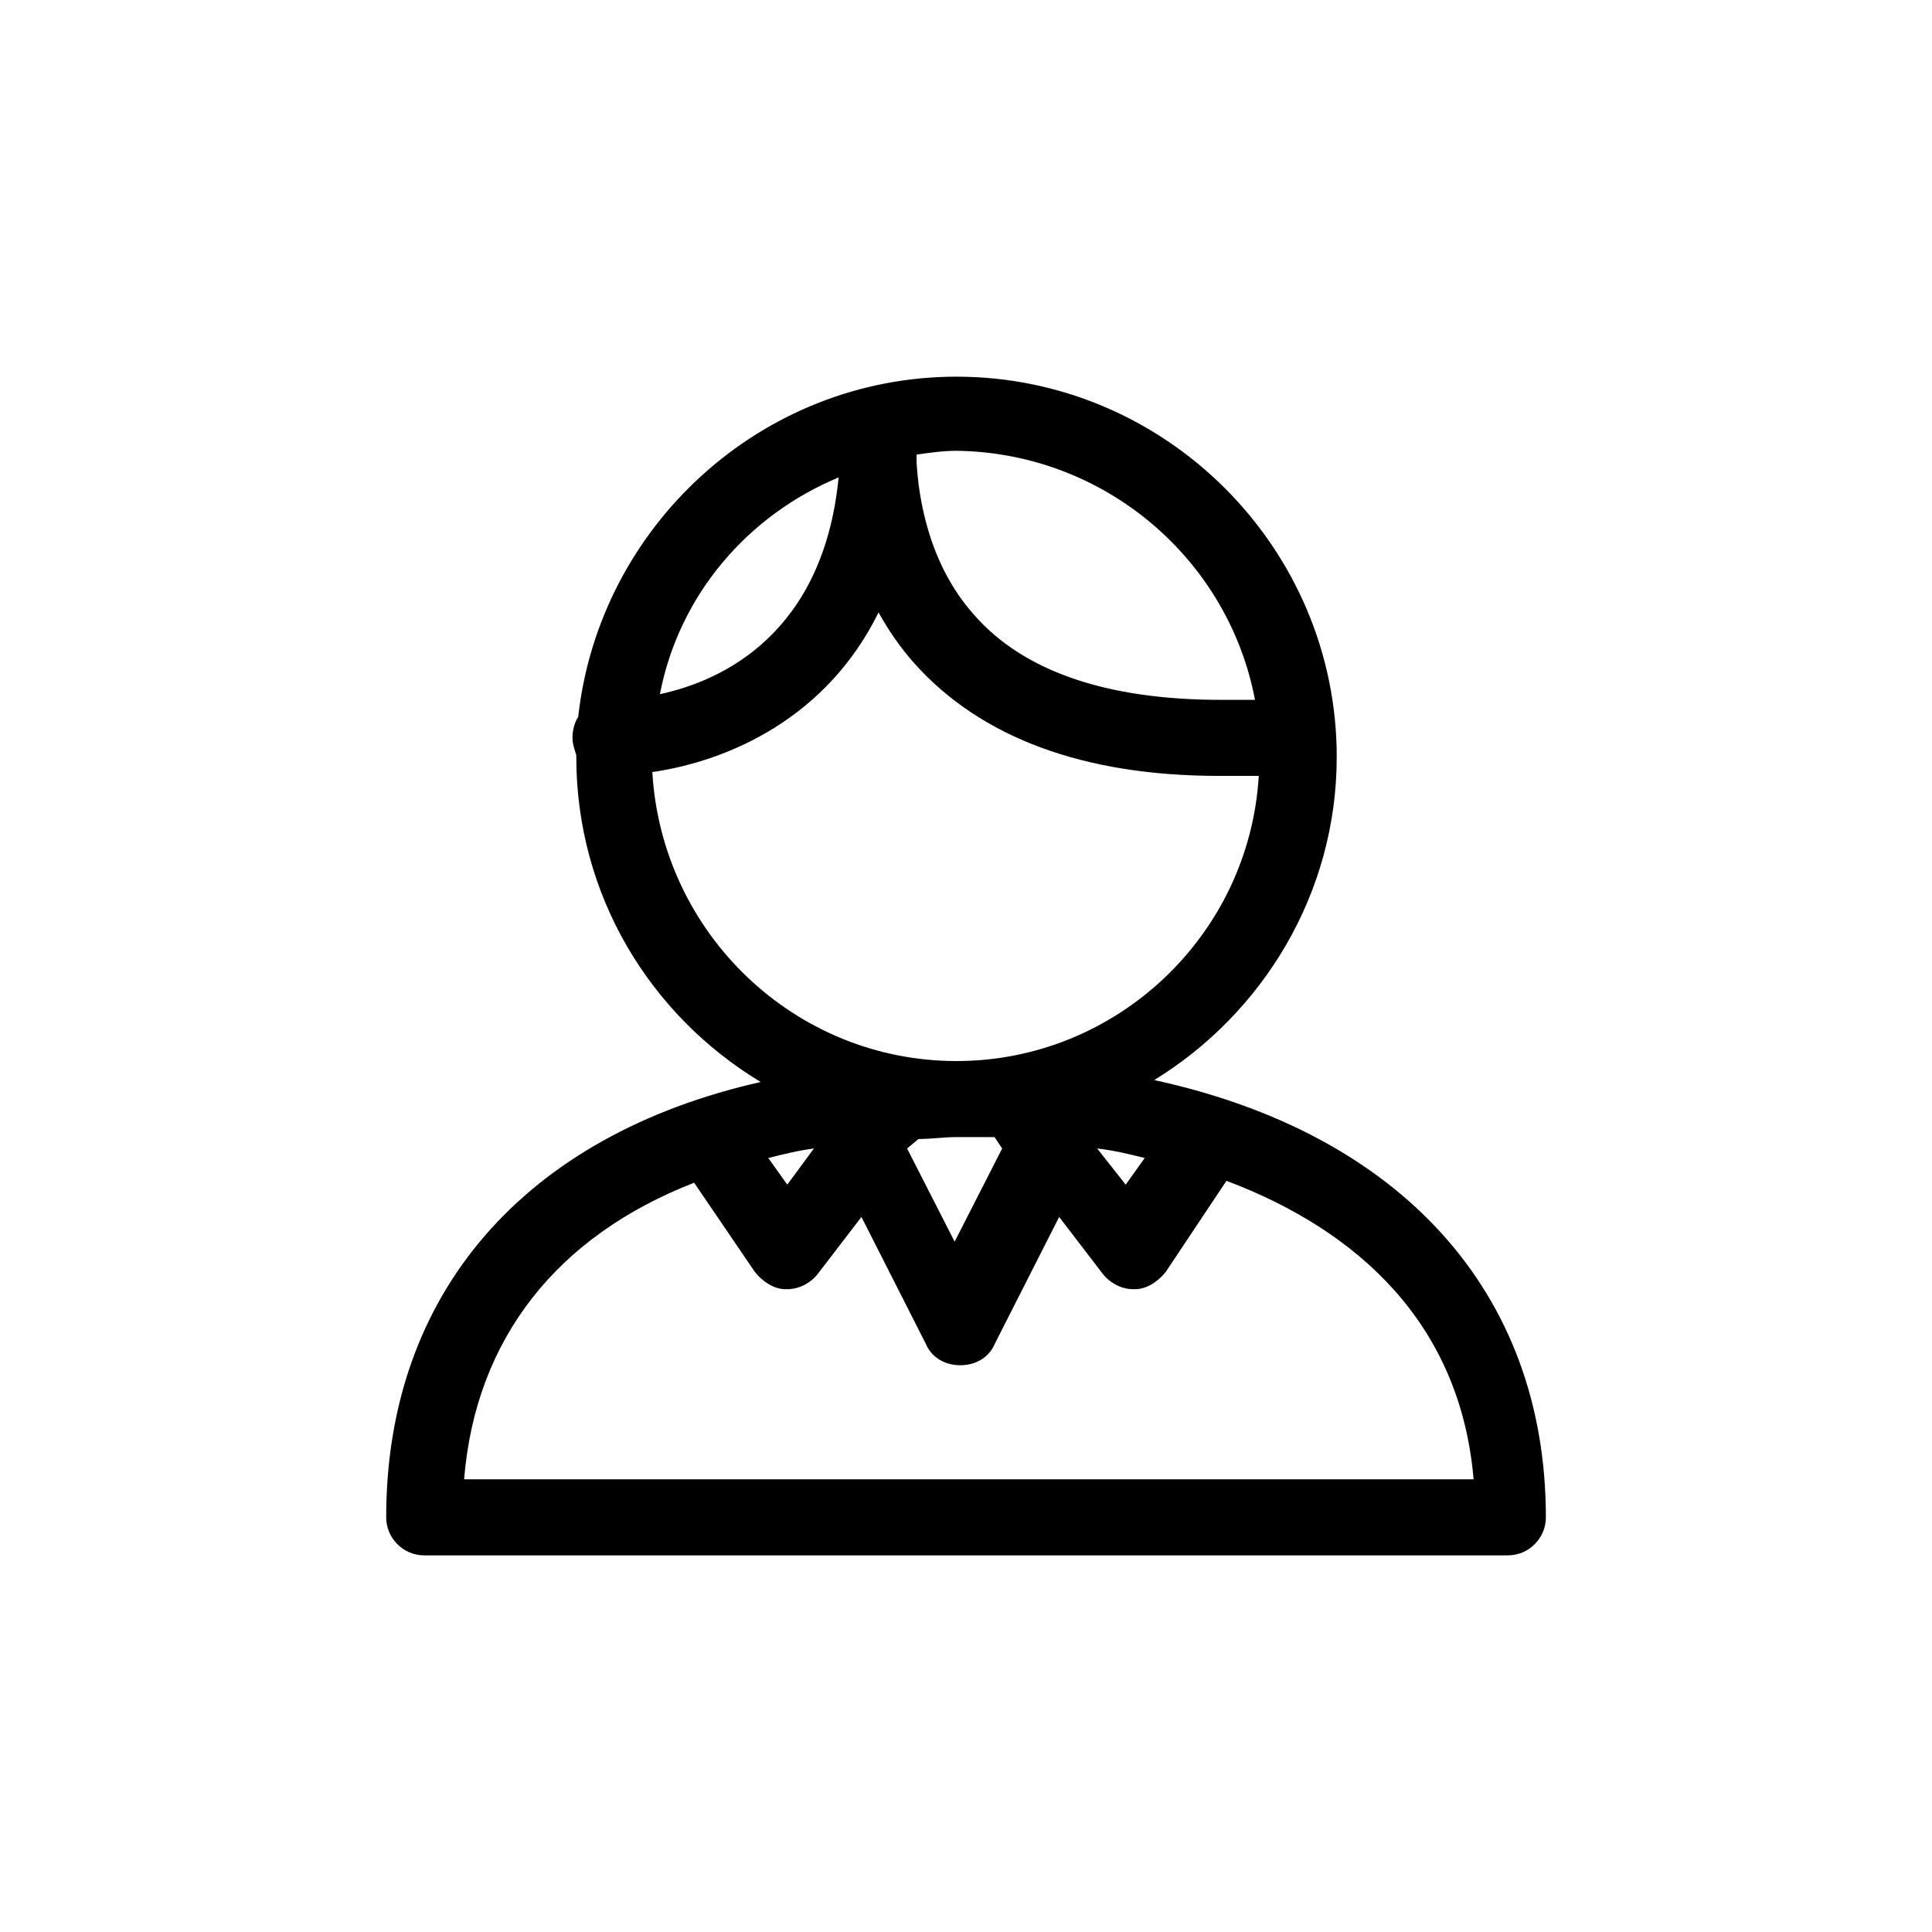 <?xml version="1.0" encoding="UTF-8"?>
<!-- Uploaded to: SVG Find, www.svgrepo.com, Generator: SVG Find Mixer Tools -->
<svg fill="#000000" width="800px" height="800px" version="1.1" viewBox="144 144 512 512" xmlns="http://www.w3.org/2000/svg">
 <path d="m449.88 430.23c28.719-17.633 48.367-49.375 48.367-85.648 0-55.418-45.344-100.76-100.76-100.76-51.891 0-94.715 39.801-100.26 90.184-1.008 1.512-1.512 3.527-1.512 5.543 0 1.512 0.504 3.023 1.008 4.535v0.504c0 36.777 19.648 68.52 48.871 86.152-62.473 14.105-99.25 55.922-99.25 115.37 0 5.543 4.535 10.078 10.078 10.078h287.17c5.543 0 10.078-4.535 10.078-10.078-0.008-59.957-38.801-101.77-103.79-115.88zm-62.473 15.617c3.527 0 6.551-0.504 10.078-0.504h10.078l2.016 3.023-12.594 24.688-12.594-24.688zm59.953 5.039-5.039 7.055-7.559-9.574c4.539 0.504 8.566 1.512 12.598 2.519zm29.223-121.42h-9.07c-30.23 0-52.395-7.559-65.496-22.672-12.09-13.602-14.609-31.234-15.113-40.305v-2.016c3.527-0.504 7.055-1.008 10.578-1.008 39.301 0.504 72.047 28.719 79.102 66zm-110.34-58.945c-4.031 41.312-30.73 53.906-47.359 57.434 5.039-26.199 23.176-47.359 47.359-57.434zm-49.371 78.09c20.656-3.023 46.352-14.609 59.953-42.32 2.519 4.535 5.543 9.07 9.574 13.602 17.633 19.648 44.84 29.727 80.609 29.727h10.578c-2.519 42.32-37.785 75.57-80.105 75.57-42.824 0-78.09-33.754-80.609-76.578zm42.824 99.754-7.055 9.574-5.039-7.055c4.031-1.008 8.062-2.016 12.094-2.519zm-92.703 87.664c3.023-37.281 24.688-64.488 60.961-78.594l16.121 23.68c2.016 2.519 5.039 4.535 8.062 4.535h0.504c3.023 0 6.047-1.512 8.062-4.031l11.586-15.113 17.129 33.754c1.512 3.527 5.039 5.543 9.07 5.543s7.559-2.016 9.07-5.543l17.129-33.754 11.586 15.113c2.016 2.519 5.039 4.031 8.062 4.031h0.504c3.023 0 6.047-2.016 8.062-4.535l16.121-24.184c34.762 13.098 61.969 37.785 65.496 79.098z"/>
</svg>